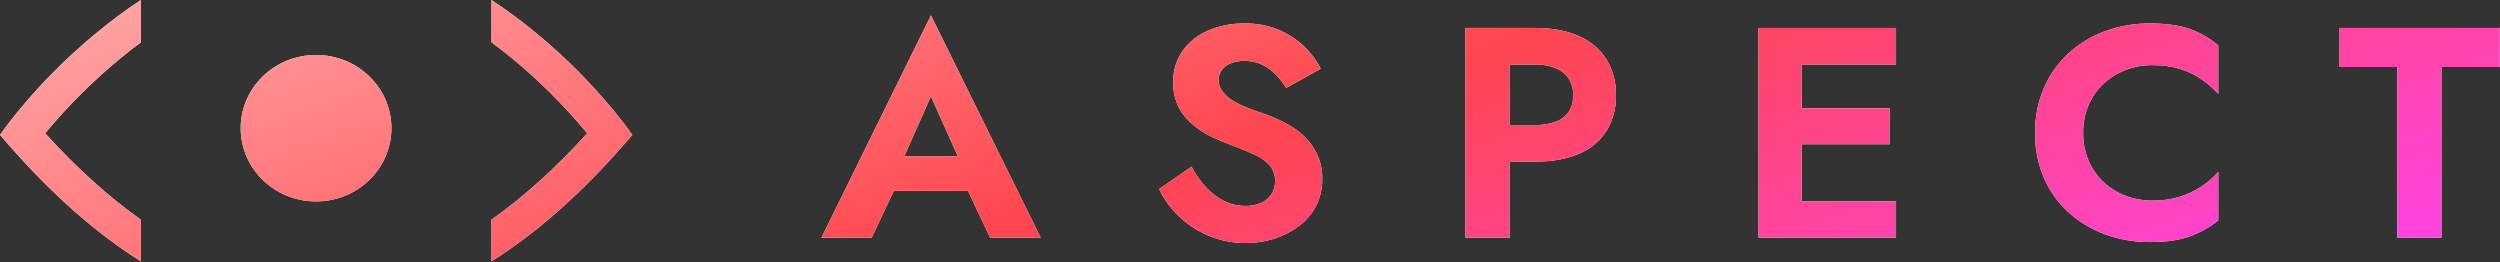 <?xml version="1.0" encoding="UTF-8"?> <svg xmlns="http://www.w3.org/2000/svg" width="3090" height="324" viewBox="0 0 3090 324" fill="none"><rect x="0" y="0" width="3090" height="324" fill="#333333" stroke="none"/><path d="M9.843 153.288L0 166.726L10.998 179.335C64.393 240.351 118.787 288.269 174.18 323.087V271.581C134.422 243.53 94.958 207.911 55.787 164.722C84.152 130.539 115.824 99.077 150.369 70.767C157.793 64.703 165.766 58.478 174.207 52.281V0C155.874 12.079 138.215 25.099 121.307 39.003C79.781 72.836 42.383 111.182 9.843 153.288ZM771.752 153.288L781.623 166.646L770.625 179.255C717.23 240.271 662.836 288.188 607.443 323.007V271.581C647.201 243.53 686.656 207.911 725.808 164.722C697.474 130.514 665.819 99.033 631.281 70.714C623.83 64.649 615.884 58.425 607.443 52.227V0C625.767 12.093 643.424 25.112 660.343 39.003C701.847 72.842 739.227 111.187 771.752 153.288Z" fill="white"></path><path d="M9.843 153.288L0 166.726L10.998 179.335C64.393 240.351 118.787 288.269 174.18 323.087V271.581C134.422 243.53 94.958 207.911 55.787 164.722C84.152 130.539 115.824 99.077 150.369 70.767C157.793 64.703 165.766 58.478 174.207 52.281V0C155.874 12.079 138.215 25.099 121.307 39.003C79.781 72.836 42.383 111.182 9.843 153.288ZM771.752 153.288L781.623 166.646L770.625 179.255C717.23 240.271 662.836 288.188 607.443 323.007V271.581C647.201 243.53 686.656 207.911 725.808 164.722C697.474 130.514 665.819 99.033 631.281 70.714C623.83 64.649 615.884 58.425 607.443 52.227V0C625.767 12.093 643.424 25.112 660.343 39.003C701.847 72.842 739.227 111.187 771.752 153.288Z" fill="url(#paint0_linear_464_402)"></path><path d="M390.637 248.953C442.084 248.953 483.79 208.431 483.79 158.444C483.79 108.457 442.084 67.935 390.637 67.935C339.191 67.935 297.485 108.457 297.485 158.444C297.485 208.431 339.191 248.953 390.637 248.953Z" fill="white"></path><path d="M390.637 248.953C442.084 248.953 483.79 208.431 483.79 158.444C483.79 108.457 442.084 67.935 390.637 67.935C339.191 67.935 297.485 108.457 297.485 158.444C297.485 208.431 339.191 248.953 390.637 248.953Z" fill="url(#paint1_linear_464_402)"></path><path d="M1110.97 208.389L1112.1 220.251L1077.4 293.876H1015.26L1150.62 19.009L1286.33 293.876H1223.81L1190.27 222.762L1191.04 209.057L1150.62 119.029L1110.97 208.389ZM1087.33 193.216H1215.81L1221.91 235.799H1080.84L1087.33 193.216Z" fill="white"></path><path d="M1110.97 208.389L1112.1 220.251L1077.4 293.876H1015.26L1150.62 19.009L1286.33 293.876H1223.81L1190.27 222.762L1191.04 209.057L1150.62 119.029L1110.97 208.389ZM1087.33 193.216H1215.81L1221.91 235.799H1080.84L1087.33 193.216Z" fill="url(#paint2_linear_464_402)"></path><path d="M1490.76 231.65C1497.11 238.494 1504.67 244.183 1513.08 248.454C1521.21 252.517 1530.23 254.607 1539.37 254.545C1545.98 254.688 1552.55 253.43 1558.61 250.858C1563.92 248.598 1568.41 244.846 1571.5 240.084C1574.59 235.323 1576.15 229.771 1575.96 224.143C1576.25 217.147 1574.02 210.272 1569.67 204.695C1564.57 198.985 1558.26 194.427 1551.16 191.338C1543.02 187.527 1532.94 183.395 1520.92 178.942C1514.29 176.458 1506.92 173.386 1498.92 169.672C1490.49 165.791 1482.61 160.87 1475.47 155.033C1467.92 148.976 1461.68 141.52 1457.13 133.1C1452.14 123.203 1449.72 112.27 1450.09 101.256C1449.77 87.699 1453.76 74.376 1461.53 63.108C1469.39 52.023 1480.28 43.297 1492.98 37.916C1507.2 31.808 1522.61 28.773 1538.16 29.02C1553.23 28.678 1568.2 31.589 1581.98 37.542C1603.92 47.227 1621.73 63.978 1632.41 84.96L1589.71 108.656C1585.96 102.59 1581.55 96.938 1576.54 91.799C1571.69 86.813 1565.94 82.73 1559.57 79.751C1553.02 76.76 1545.86 75.244 1538.62 75.316C1532.42 75.108 1526.25 76.183 1520.5 78.469C1516.18 80.26 1512.48 83.218 1509.84 86.99C1507.41 90.563 1506.15 94.76 1506.21 99.039C1506.18 103.651 1507.58 108.165 1510.22 111.995C1513.24 116.279 1517.05 119.976 1521.47 122.895C1527.25 126.745 1533.44 129.97 1539.94 132.512C1547.46 135.611 1556.17 138.763 1566.06 141.969C1574.73 145.197 1583.13 149.037 1591.22 153.456C1599.22 157.771 1606.54 163.168 1612.97 169.485C1619.42 175.95 1624.64 183.476 1628.39 191.712C1632.48 200.99 1634.5 211.006 1634.31 221.098C1634.52 232.781 1631.84 244.344 1626.5 254.812C1621.4 264.549 1614.1 273.036 1605.13 279.63C1596.01 286.368 1585.79 291.569 1574.89 295.017C1563.69 298.588 1551.98 300.392 1540.19 300.36C1524.41 300.505 1508.77 297.476 1494.25 291.464C1480.48 285.764 1467.94 277.609 1457.27 267.421C1447.03 257.731 1438.7 246.306 1432.69 233.707L1472.72 205.924C1477.56 215.22 1483.62 223.867 1490.76 231.65Z" fill="white"></path><path d="M1490.76 231.65C1497.11 238.494 1504.67 244.183 1513.08 248.454C1521.21 252.517 1530.23 254.607 1539.37 254.545C1545.98 254.688 1552.55 253.43 1558.61 250.858C1563.92 248.598 1568.41 244.846 1571.5 240.084C1574.59 235.323 1576.15 229.771 1575.96 224.143C1576.25 217.147 1574.02 210.272 1569.67 204.695C1564.57 198.985 1558.26 194.427 1551.16 191.338C1543.02 187.527 1532.94 183.395 1520.92 178.942C1514.29 176.458 1506.92 173.386 1498.92 169.672C1490.49 165.791 1482.61 160.87 1475.47 155.033C1467.92 148.976 1461.68 141.52 1457.13 133.1C1452.14 123.203 1449.72 112.27 1450.09 101.256C1449.77 87.699 1453.76 74.376 1461.53 63.108C1469.39 52.023 1480.28 43.297 1492.98 37.916C1507.2 31.808 1522.61 28.773 1538.16 29.02C1553.23 28.678 1568.2 31.589 1581.98 37.542C1603.92 47.227 1621.73 63.978 1632.41 84.96L1589.71 108.656C1585.96 102.59 1581.55 96.938 1576.54 91.799C1571.69 86.813 1565.94 82.73 1559.57 79.751C1553.02 76.76 1545.86 75.244 1538.62 75.316C1532.42 75.108 1526.25 76.183 1520.5 78.469C1516.18 80.26 1512.48 83.218 1509.84 86.99C1507.41 90.563 1506.15 94.76 1506.21 99.039C1506.18 103.651 1507.58 108.165 1510.22 111.995C1513.24 116.279 1517.05 119.976 1521.47 122.895C1527.25 126.745 1533.44 129.97 1539.94 132.512C1547.46 135.611 1556.17 138.763 1566.06 141.969C1574.73 145.197 1583.13 149.037 1591.22 153.456C1599.22 157.771 1606.54 163.168 1612.97 169.485C1619.42 175.95 1624.64 183.476 1628.39 191.712C1632.48 200.99 1634.5 211.006 1634.31 221.098C1634.52 232.781 1631.84 244.344 1626.5 254.812C1621.4 264.549 1614.1 273.036 1605.13 279.63C1596.01 286.368 1585.79 291.569 1574.89 295.017C1563.69 298.588 1551.98 300.392 1540.19 300.36C1524.41 300.505 1508.77 297.476 1494.25 291.464C1480.48 285.764 1467.94 277.609 1457.27 267.421C1447.03 257.731 1438.7 246.306 1432.69 233.707L1472.72 205.924C1477.56 215.22 1483.62 223.867 1490.76 231.65Z" fill="url(#paint3_linear_464_402)"></path><path d="M1866.22 34.566V293.858H1811.23V34.566H1866.22ZM1844.86 34.566H1897.87C1918.95 34.566 1936.93 37.959 1951.82 44.744C1965.86 50.841 1977.69 60.915 1985.74 73.649C1993.73 86.953 1997.75 102.147 1997.37 117.541C1997.8 133 1993.77 148.268 1985.74 161.621C1977.68 174.218 1965.84 184.111 1951.82 189.965C1936.95 196.501 1918.97 199.769 1897.87 199.769H1844.92V154.568H1897.93C1906.36 154.732 1914.76 153.354 1922.67 150.507C1929.26 148.191 1934.93 143.909 1938.87 138.272C1942.76 132.041 1944.68 124.827 1944.36 117.541C1944.63 110.311 1942.72 103.163 1938.87 96.971C1934.93 91.213 1929.28 86.759 1922.67 84.202C1914.82 81.1 1906.4 79.582 1897.93 79.74H1844.92L1844.86 34.566Z" fill="white"></path><path d="M1866.22 34.566V293.858H1811.23V34.566H1866.22ZM1844.86 34.566H1897.87C1918.95 34.566 1936.93 37.959 1951.82 44.744C1965.86 50.841 1977.69 60.915 1985.74 73.649C1993.73 86.953 1997.75 102.147 1997.37 117.541C1997.8 133 1993.77 148.268 1985.74 161.621C1977.68 174.218 1965.84 184.111 1951.82 189.965C1936.95 196.501 1918.97 199.769 1897.87 199.769H1844.92V154.568H1897.93C1906.36 154.732 1914.76 153.354 1922.67 150.507C1929.26 148.191 1934.93 143.909 1938.87 138.272C1942.76 132.041 1944.68 124.827 1944.36 117.541C1944.63 110.311 1942.72 103.163 1938.87 96.971C1934.93 91.213 1929.28 86.759 1922.67 84.202C1914.82 81.1 1906.4 79.582 1897.93 79.74H1844.92L1844.86 34.566Z" fill="url(#paint4_linear_464_402)"></path><path d="M2226.84 34.566V293.858H2173.47V34.566H2226.84ZM2208.56 34.566H2343.5V79.74H2208.56V34.566ZM2208.56 133.837H2335.89V178.29H2208.56V133.837ZM2208.56 248.71H2343.5V293.858H2208.56V248.71Z" fill="white"></path><path d="M2226.84 34.566V293.858H2173.47V34.566H2226.84ZM2208.56 34.566H2343.5V79.74H2208.56V34.566ZM2208.56 133.837H2335.89V178.29H2208.56V133.837ZM2208.56 248.71H2343.5V293.858H2208.56V248.71Z" fill="url(#paint5_linear_464_402)"></path><path d="M2581.65 199.041C2585.98 209.056 2592.41 218.083 2600.54 225.542C2608.42 232.765 2617.68 238.427 2627.79 242.212C2638.13 246.067 2649.12 248.015 2660.2 247.956C2671.79 248.131 2683.33 246.499 2694.38 243.12C2703.93 240.15 2712.99 235.848 2721.27 230.351C2728.89 225.254 2735.81 219.22 2741.83 212.398V272.506C2731.25 280.846 2719.34 287.476 2706.59 292.142C2693.76 296.826 2677.55 299.168 2657.98 299.168C2638.58 299.381 2619.31 296.056 2601.17 289.363C2584.39 283.134 2569.03 273.758 2555.97 261.767C2543.07 249.799 2532.89 235.351 2526.05 219.344C2518.73 201.892 2515.1 183.184 2515.39 164.339C2515.11 145.494 2518.73 126.787 2526.05 109.333C2532.9 93.241 2543.08 78.691 2555.97 66.59C2568.99 54.506 2584.36 45.062 2601.17 38.807C2619.31 32.114 2638.58 28.789 2657.98 29.003C2677.52 29.003 2693.72 31.282 2706.59 35.842C2719.49 40.484 2731.42 47.353 2741.81 56.118V116.066C2735.65 109.371 2728.75 103.351 2721.24 98.113C2713.07 92.413 2703.99 88.038 2694.38 85.157C2683.32 81.915 2671.81 80.347 2660.26 80.508C2649.18 80.449 2638.19 82.397 2627.84 86.252C2617.74 90.057 2608.49 95.717 2600.59 102.922C2592.45 110.376 2585.99 119.403 2581.65 129.423C2576.96 140.427 2574.63 152.244 2574.8 164.152C2574.61 176.114 2576.94 187.987 2581.65 199.041Z" fill="white"></path><path d="M2581.65 199.041C2585.98 209.056 2592.41 218.083 2600.54 225.542C2608.42 232.765 2617.68 238.427 2627.79 242.212C2638.13 246.067 2649.12 248.015 2660.2 247.956C2671.79 248.131 2683.33 246.499 2694.38 243.12C2703.93 240.15 2712.99 235.848 2721.27 230.351C2728.89 225.254 2735.81 219.22 2741.83 212.398V272.506C2731.25 280.846 2719.34 287.476 2706.59 292.142C2693.76 296.826 2677.55 299.168 2657.98 299.168C2638.58 299.381 2619.31 296.056 2601.17 289.363C2584.39 283.134 2569.03 273.758 2555.97 261.767C2543.07 249.799 2532.89 235.351 2526.05 219.344C2518.73 201.892 2515.1 183.184 2515.39 164.339C2515.11 145.494 2518.73 126.787 2526.05 109.333C2532.9 93.241 2543.08 78.691 2555.97 66.59C2568.99 54.506 2584.36 45.062 2601.17 38.807C2619.31 32.114 2638.58 28.789 2657.98 29.003C2677.52 29.003 2693.72 31.282 2706.59 35.842C2719.49 40.484 2731.42 47.353 2741.81 56.118V116.066C2735.65 109.371 2728.75 103.351 2721.24 98.113C2713.07 92.413 2703.99 88.038 2694.38 85.157C2683.32 81.915 2671.81 80.347 2660.26 80.508C2649.18 80.449 2638.19 82.397 2627.84 86.252C2617.74 90.057 2608.49 95.717 2600.59 102.922C2592.45 110.376 2585.99 119.403 2581.65 129.423C2576.96 140.427 2574.63 152.244 2574.8 164.152C2574.61 176.114 2576.94 187.987 2581.65 199.041Z" fill="url(#paint6_linear_464_402)"></path><path d="M2891.05 34.566H3089.67V82.812H3017.63V293.858H2963.11V82.812H2891.05V34.566Z" fill="white"></path><path d="M2891.05 34.566H3089.67V82.812H3017.63V293.858H2963.11V82.812H2891.05V34.566Z" fill="url(#paint7_linear_464_402)"></path><defs><linearGradient id="paint0_linear_464_402" x1="-1004.5" y1="417" x2="-584.457" y2="1605.76" gradientUnits="userSpaceOnUse"><stop stop-color="#FFA2A2"></stop><stop offset="0.491" stop-color="#FF454F"></stop><stop offset="1" stop-color="#FF43EC"></stop></linearGradient><linearGradient id="paint1_linear_464_402" x1="-1004.5" y1="417" x2="-584.457" y2="1605.76" gradientUnits="userSpaceOnUse"><stop stop-color="#FFA2A2"></stop><stop offset="0.491" stop-color="#FF454F"></stop><stop offset="1" stop-color="#FF43EC"></stop></linearGradient><linearGradient id="paint2_linear_464_402" x1="-1004.5" y1="417" x2="-584.457" y2="1605.76" gradientUnits="userSpaceOnUse"><stop stop-color="#FFA2A2"></stop><stop offset="0.491" stop-color="#FF454F"></stop><stop offset="1" stop-color="#FF43EC"></stop></linearGradient><linearGradient id="paint3_linear_464_402" x1="-1004.5" y1="417" x2="-584.457" y2="1605.76" gradientUnits="userSpaceOnUse"><stop stop-color="#FFA2A2"></stop><stop offset="0.491" stop-color="#FF454F"></stop><stop offset="1" stop-color="#FF43EC"></stop></linearGradient><linearGradient id="paint4_linear_464_402" x1="-1004.5" y1="417" x2="-584.457" y2="1605.76" gradientUnits="userSpaceOnUse"><stop stop-color="#FFA2A2"></stop><stop offset="0.491" stop-color="#FF454F"></stop><stop offset="1" stop-color="#FF43EC"></stop></linearGradient><linearGradient id="paint5_linear_464_402" x1="-1004.5" y1="417" x2="-584.457" y2="1605.76" gradientUnits="userSpaceOnUse"><stop stop-color="#FFA2A2"></stop><stop offset="0.491" stop-color="#FF454F"></stop><stop offset="1" stop-color="#FF43EC"></stop></linearGradient><linearGradient id="paint6_linear_464_402" x1="-1004.5" y1="417" x2="-584.457" y2="1605.76" gradientUnits="userSpaceOnUse"><stop stop-color="#FFA2A2"></stop><stop offset="0.491" stop-color="#FF454F"></stop><stop offset="1" stop-color="#FF43EC"></stop></linearGradient><linearGradient id="paint7_linear_464_402" x1="-1004.5" y1="417" x2="-584.457" y2="1605.76" gradientUnits="userSpaceOnUse"><stop stop-color="#FFA2A2"></stop><stop offset="0.491" stop-color="#FF454F"></stop><stop offset="1" stop-color="#FF43EC"></stop></linearGradient></defs></svg> 
